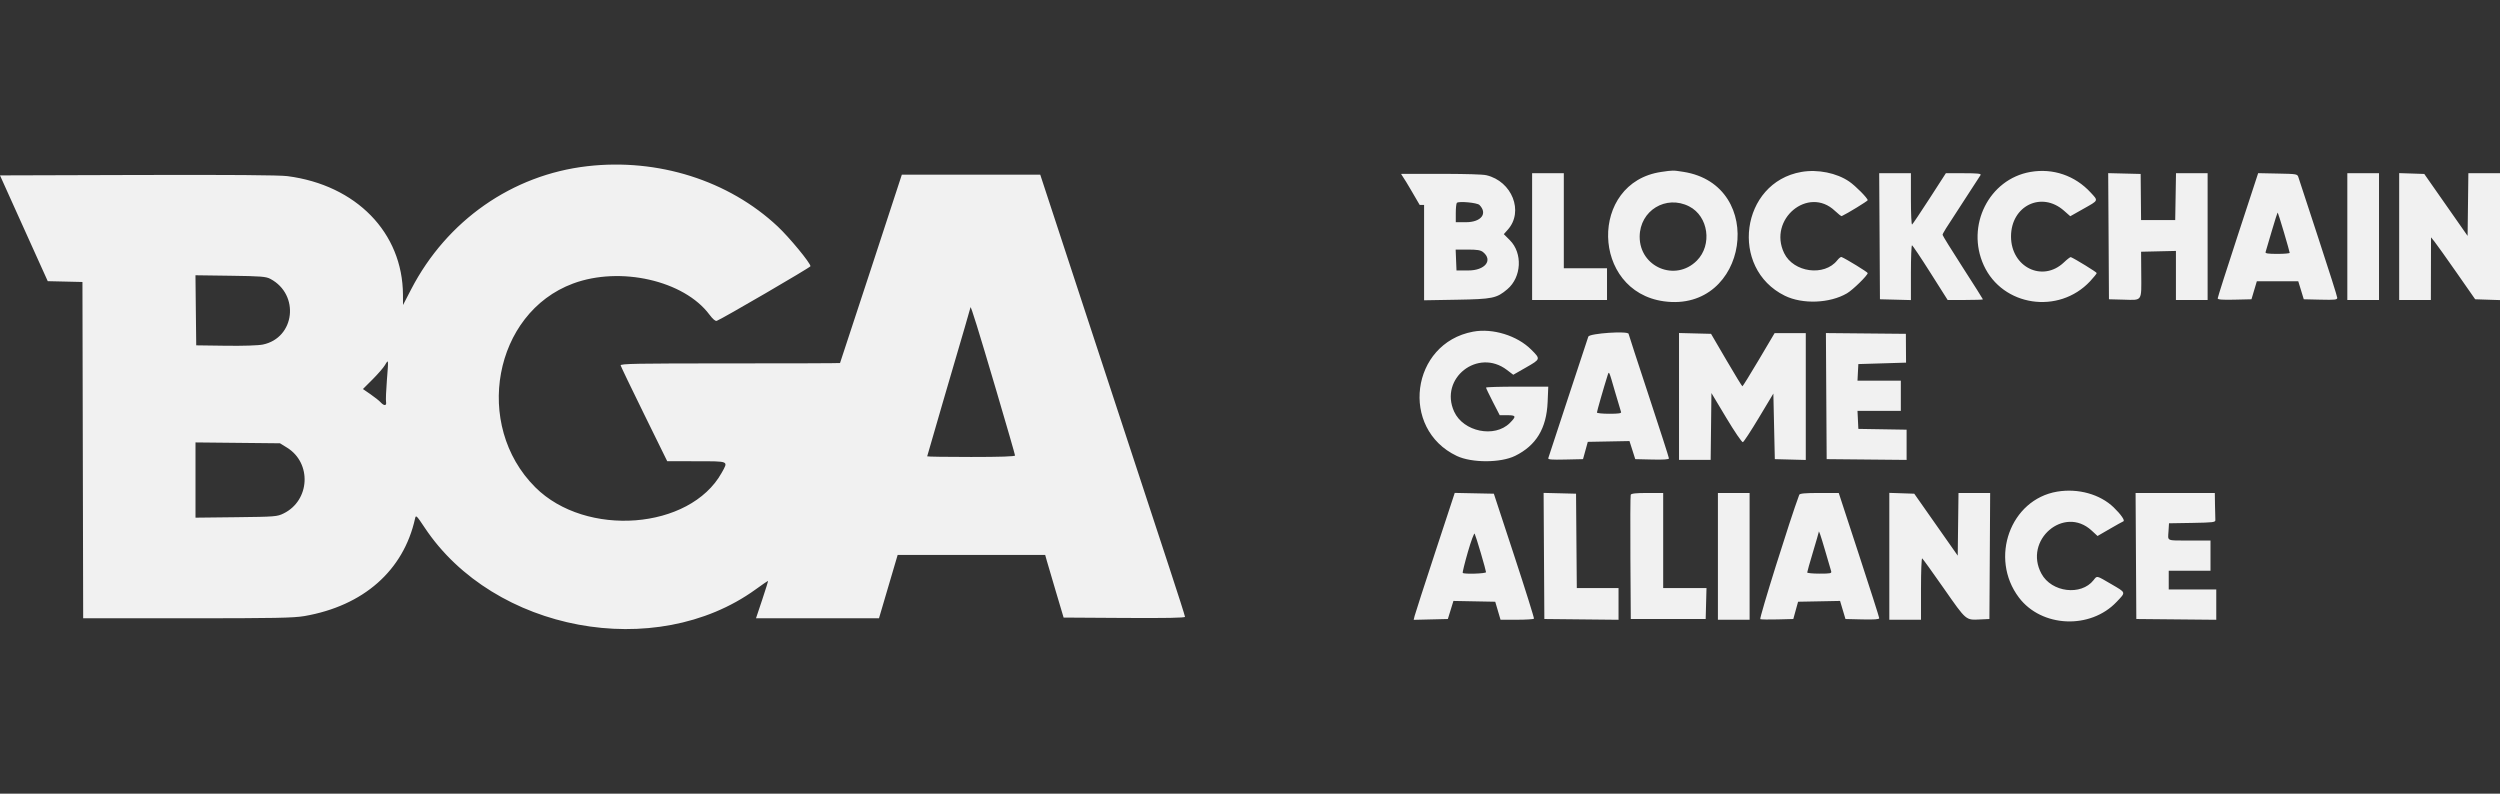 <svg width="189" height="60" viewBox="0 0 189 60" fill="none" xmlns="http://www.w3.org/2000/svg">
<rect x="0" y="0" width="189" height="60" fill="#333333" stroke="none"/>
<path fill-rule="evenodd" clip-rule="evenodd" d="M44.398 12.565C38.727 13.217 33.782 16.67 31.09 21.86L30.468 23.06L30.464 22.28C30.441 17.591 26.931 13.99 21.725 13.315C21.122 13.237 17.375 13.209 10.412 13.229L0 13.26L1.129 15.765C1.75 17.142 2.562 18.941 2.934 19.763L3.61 21.257L4.921 21.287L6.233 21.318L6.26 34.03L6.288 46.743H14.168C20.773 46.743 22.204 46.715 23.014 46.575C27.483 45.8 30.509 43.131 31.379 39.2C31.442 38.914 31.482 38.952 32.118 39.907C37.339 47.748 49.558 50.025 57.117 44.566C57.615 44.206 58.04 43.912 58.062 43.912C58.084 43.912 57.889 44.548 57.627 45.327L57.153 46.743H61.802H66.451L67.157 44.347L67.863 41.952H73.439H79.016L79.129 42.36C79.192 42.585 79.505 43.651 79.826 44.728L80.409 46.688L84.998 46.717C88.168 46.736 89.586 46.71 89.586 46.63C89.586 46.566 89.051 44.888 88.396 42.9C86.831 38.144 85.228 33.266 81.618 22.271L78.643 13.206L73.41 13.206H68.178L65.853 20.31C64.574 24.218 63.518 27.429 63.506 27.445C63.494 27.462 59.749 27.474 55.185 27.473C48.093 27.472 46.892 27.494 46.921 27.625C46.941 27.709 47.741 29.374 48.699 31.322L50.441 34.866L52.64 34.87C55.163 34.875 55.067 34.831 54.554 35.751C52.157 40.045 44.295 40.653 40.469 36.84C35.752 32.138 37.322 23.663 43.324 21.435C46.891 20.111 51.708 21.207 53.63 23.781C53.888 24.127 54.085 24.295 54.188 24.255C54.623 24.088 61.269 20.215 61.272 20.127C61.279 19.893 59.665 17.936 58.789 17.116C55.077 13.639 49.739 11.952 44.398 12.565ZM125.592 12.998C120.117 13.798 120.284 22.021 125.791 22.779C132.167 23.656 133.62 13.982 127.261 12.991C126.474 12.868 126.482 12.868 125.592 12.998ZM136.19 12.998C131.592 13.795 130.719 20.284 134.931 22.357C136.269 23.015 138.335 22.936 139.632 22.175C140.075 21.916 141.199 20.817 141.198 20.644C141.198 20.572 139.552 19.563 139.217 19.429C139.165 19.409 139.022 19.52 138.898 19.677C137.925 20.915 135.591 20.602 134.882 19.138C133.644 16.579 136.71 14.028 138.723 15.943C138.969 16.177 139.199 16.355 139.234 16.338C139.66 16.14 141.198 15.199 141.198 15.136C141.199 14.982 140.285 14.057 139.804 13.727C138.857 13.075 137.419 12.785 136.19 12.998ZM153.503 12.998C150.367 13.542 148.605 17.065 149.972 20.058C151.391 23.163 155.638 23.8 158.011 21.264C158.286 20.969 158.512 20.689 158.511 20.642C158.511 20.575 156.896 19.581 156.553 19.437C156.515 19.421 156.28 19.6 156.032 19.837C154.42 21.37 152.033 20.201 152.033 17.878C152.033 15.559 154.338 14.433 156.034 15.925L156.513 16.347L157.512 15.783C158.673 15.129 158.644 15.195 158.051 14.553C156.871 13.272 155.206 12.703 153.503 12.998ZM105.919 13.147C106.506 14.034 106.768 14.556 107.328 15.492H107.661V19.097V22.702L110.138 22.659C112.848 22.612 113.144 22.55 113.954 21.866C115.032 20.955 115.124 19.138 114.144 18.158L113.688 17.702L113.99 17.363C115.214 15.995 114.312 13.704 112.371 13.247C111.777 13.107 107.141 13.147 105.919 13.147ZM115.828 17.888V22.679H118.659H121.49V21.481V20.283H119.857H118.224V16.69V13.096H117.026H115.828V17.888ZM142.096 17.86L142.124 22.625L143.294 22.655L144.465 22.686V20.613C144.465 19.473 144.502 18.543 144.547 18.546C144.592 18.548 145.217 19.479 145.935 20.614L147.242 22.678L148.576 22.678C149.309 22.678 149.91 22.658 149.91 22.633C149.91 22.608 149.224 21.522 148.385 20.221C147.547 18.919 146.861 17.812 146.861 17.76C146.861 17.649 146.996 17.431 148.513 15.111C149.139 14.153 149.688 13.307 149.732 13.233C149.795 13.127 149.514 13.096 148.46 13.096H147.107L145.873 15.009C145.194 16.061 144.6 16.946 144.552 16.976C144.504 17.005 144.465 16.145 144.465 15.063V13.096H143.266H142.067L142.096 17.86ZM159.409 17.857L159.437 22.625L160.572 22.655C161.974 22.694 161.892 22.815 161.878 20.719L161.866 19.031L163.183 19L164.5 18.97V20.824V22.679H165.698H166.896V17.888V13.096H165.701H164.506L164.476 14.866L164.446 16.635H163.156H161.865L161.849 14.893L161.833 13.151L160.607 13.12L159.38 13.09L159.409 17.857ZM169.188 17.756C168.347 20.322 167.658 22.481 167.658 22.554C167.658 22.651 167.991 22.678 168.935 22.655L170.211 22.625L170.414 21.943L170.617 21.263H172.182H173.748L173.957 21.943L174.165 22.625L175.431 22.655C176.526 22.681 176.696 22.663 176.696 22.513C176.696 22.418 176.055 20.395 175.273 18.018C174.49 15.641 173.813 13.573 173.767 13.423C173.684 13.152 173.677 13.151 172.2 13.121L170.717 13.091L169.188 17.756ZM177.458 17.888V22.679H178.656H179.853V17.888V13.096H178.656H177.458V17.888ZM181.378 17.883V22.679H182.576H183.773L183.779 20.31L183.785 17.942L184.049 18.269C184.194 18.448 184.945 19.502 185.718 20.61L187.123 22.625L188.061 22.656L189 22.687V17.892V13.096H187.805H186.609L186.58 15.465L186.55 17.833L184.913 15.492L183.275 13.151L182.327 13.119L181.378 13.088V17.883ZM111.846 15.495C112.485 16.148 111.974 16.799 110.824 16.799H110.057V16.109C110.057 15.73 110.094 15.383 110.138 15.336C110.281 15.193 111.677 15.323 111.846 15.495ZM127.702 15.604C129.159 16.347 129.464 18.518 128.279 19.706C126.656 21.331 123.946 20.19 123.959 17.887C123.97 15.918 125.95 14.71 127.702 15.604ZM172.668 17.572C172.905 18.375 173.1 19.068 173.101 19.113C173.102 19.158 172.681 19.194 172.166 19.194C171.463 19.194 171.24 19.16 171.277 19.058C171.303 18.983 171.512 18.273 171.742 17.479C171.971 16.686 172.176 16.054 172.198 16.075C172.219 16.097 172.431 16.771 172.668 17.572ZM112.12 19.059C112.884 19.678 112.267 20.447 111.007 20.447H110.111L110.079 19.657L110.047 18.868H110.965C111.679 18.868 111.936 18.91 112.12 19.059ZM20.442 21.085C22.677 22.275 22.301 25.544 19.872 26.048C19.531 26.119 18.386 26.156 17.066 26.138L14.835 26.108L14.805 23.46L14.777 20.81L17.419 20.846C19.745 20.878 20.107 20.907 20.442 21.085ZM75.315 29.508C76.097 32.157 76.737 34.374 76.737 34.435C76.737 34.51 75.62 34.547 73.416 34.547C71.59 34.547 70.095 34.526 70.095 34.499C70.095 34.473 70.638 32.599 71.301 30.335C71.965 28.07 72.699 25.561 72.934 24.759C73.169 23.956 73.366 23.27 73.37 23.234C73.39 23.085 73.972 24.961 75.315 29.508ZM111.364 25.074C106.654 25.95 105.81 32.421 110.137 34.471C111.262 35.004 113.452 35 114.541 34.464C116.138 33.678 116.918 32.386 117.001 30.393L117.049 29.233L114.696 29.231C113.402 29.23 112.343 29.263 112.343 29.302C112.343 29.343 112.576 29.828 112.86 30.382L113.378 31.388L113.95 31.389C114.622 31.39 114.65 31.472 114.142 31.979C112.995 33.127 110.628 32.642 109.933 31.118C108.79 28.607 111.728 26.29 113.926 27.969L114.403 28.332L115.381 27.773C116.476 27.146 116.477 27.146 115.763 26.433C114.7 25.369 112.849 24.798 111.364 25.074ZM120.077 25.447C120.022 25.593 119.331 27.688 118.54 30.102C117.75 32.517 117.08 34.556 117.051 34.633C117.01 34.742 117.285 34.765 118.338 34.741L119.676 34.711L119.857 34.058L120.037 33.404L121.613 33.374L123.188 33.344L123.407 34.027L123.625 34.711L124.899 34.741C125.763 34.762 126.172 34.734 126.172 34.654C126.172 34.588 125.486 32.458 124.648 29.92C123.809 27.381 123.123 25.277 123.123 25.244C123.123 25 120.173 25.198 120.077 25.447ZM126.934 29.97V34.765H128.13H129.326L129.355 32.24L129.384 29.714L130.509 31.592C131.128 32.626 131.691 33.452 131.761 33.428C131.831 33.405 132.378 32.569 132.977 31.57L134.066 29.754L134.121 32.233L134.176 34.711L135.346 34.742L136.517 34.773V29.978V25.183H135.339H134.161L132.97 27.196C132.315 28.302 131.755 29.207 131.725 29.205C131.696 29.204 131.15 28.311 130.513 27.22L129.355 25.238L128.144 25.207L126.934 25.176V29.97ZM138.067 29.945L138.096 34.711L141.117 34.74L144.139 34.769V33.626V32.484L142.314 32.454L140.491 32.424L140.459 31.743L140.426 31.063H142.065H143.703V29.92V28.776H142.064H140.426L140.458 28.15L140.491 27.524L142.294 27.47L144.097 27.415L144.09 26.326L144.084 25.238L141.061 25.209L138.039 25.18L138.067 29.945ZM29.25 28.723C29.188 29.497 29.159 30.242 29.185 30.379C29.243 30.687 29.04 30.705 28.776 30.414C28.67 30.297 28.325 30.023 28.01 29.806L27.437 29.411L28.166 28.683C28.567 28.282 28.987 27.797 29.1 27.606C29.378 27.135 29.377 27.127 29.25 28.723ZM122.089 29.593C122.314 30.371 122.522 31.07 122.551 31.145C122.589 31.247 122.37 31.281 121.665 31.281C121.149 31.281 120.728 31.238 120.728 31.186C120.728 31.097 121.251 29.272 121.506 28.469C121.651 28.014 121.608 27.933 122.089 29.593ZM21.7 33.842C23.583 35.007 23.437 37.833 21.443 38.815C20.952 39.056 20.813 39.067 17.856 39.101L14.78 39.136V36.291V33.447L17.974 33.48L21.168 33.513L21.7 33.842ZM155.523 37.167C151.981 37.76 150.379 42.192 152.629 45.172C154.34 47.439 158.028 47.603 160.017 45.501C160.729 44.748 160.753 44.827 159.605 44.155C158.467 43.491 158.549 43.509 158.273 43.86C157.331 45.057 155.1 44.783 154.335 43.375C152.955 40.842 156.04 38.185 158.126 40.108L158.574 40.521L159.495 39.987C160.002 39.693 160.465 39.435 160.524 39.414C160.671 39.362 160.344 38.889 159.792 38.356C158.761 37.363 157.107 36.903 155.523 37.167ZM108.499 41.758C107.687 44.23 106.988 46.389 106.948 46.556L106.873 46.859L108.166 46.828L109.458 46.797L109.669 46.114L109.879 45.431L111.459 45.461L113.039 45.491L113.24 46.171L113.44 46.852H114.682C115.365 46.852 115.944 46.815 115.968 46.77C115.992 46.725 115.32 44.581 114.474 42.006L112.935 37.324L111.456 37.294L109.978 37.264L108.499 41.758ZM116.725 42.03L116.753 46.797L119.557 46.826L122.361 46.855V45.656V44.456H120.784H119.206L119.177 40.89L119.149 37.324L117.923 37.293L116.697 37.263L116.725 42.03ZM123.282 37.406C123.253 37.48 123.243 39.624 123.258 42.169L123.287 46.797H126.118H128.949L128.98 45.627L129.011 44.456H127.374H125.737V40.863V37.269H124.535C123.675 37.269 123.319 37.308 123.282 37.406ZM129.874 42.061V46.852H131.072H132.27V42.061V37.269H131.072H129.874V42.061ZM136.023 37.406C135.347 39.203 132.977 46.77 133.078 46.809C133.15 46.837 133.741 46.846 134.391 46.828L135.574 46.797L135.754 46.144L135.935 45.491L137.522 45.461L139.109 45.43L139.313 46.114L139.517 46.797L140.794 46.828C141.689 46.849 142.07 46.822 142.07 46.735C142.07 46.667 141.381 44.51 140.539 41.941L139.009 37.269H137.542C136.467 37.269 136.06 37.306 136.023 37.406ZM142.832 42.056V46.852H144.03H145.227V44.504C145.227 43.213 145.267 42.181 145.316 42.212C145.365 42.242 146.11 43.275 146.97 44.508C148.668 46.939 148.601 46.882 149.695 46.83L150.399 46.797L150.428 42.033L150.456 37.269H149.26H148.063L148.033 39.638L148.004 42.006L146.361 39.665L144.718 37.324L143.775 37.292L142.832 37.261V42.056ZM161.478 42.033L161.506 46.797L164.528 46.826L167.55 46.855V45.71V44.565H165.753H163.956V43.858V43.149H165.535H167.114V42.006V40.863H165.553C163.736 40.863 163.892 40.93 163.939 40.167L163.976 39.561L165.735 39.532C167.333 39.504 167.494 39.484 167.481 39.311C167.474 39.206 167.462 38.704 167.454 38.195L167.44 37.269H164.445H161.45L161.478 42.033ZM111.951 41.813C112.166 42.545 112.344 43.195 112.344 43.256C112.344 43.367 110.691 43.421 110.584 43.313C110.554 43.284 110.728 42.573 110.97 41.734C111.212 40.896 111.443 40.271 111.484 40.346C111.525 40.42 111.735 41.081 111.951 41.813ZM137.98 41.625C138.199 42.374 138.403 43.072 138.434 43.176C138.485 43.348 138.396 43.367 137.558 43.367C137.045 43.367 136.625 43.327 136.625 43.277C136.625 43.227 136.821 42.533 137.061 41.734C137.301 40.935 137.497 40.257 137.497 40.227C137.497 40.042 137.629 40.425 137.98 41.625Z" fill="#F1F1F1"/>
</svg>
